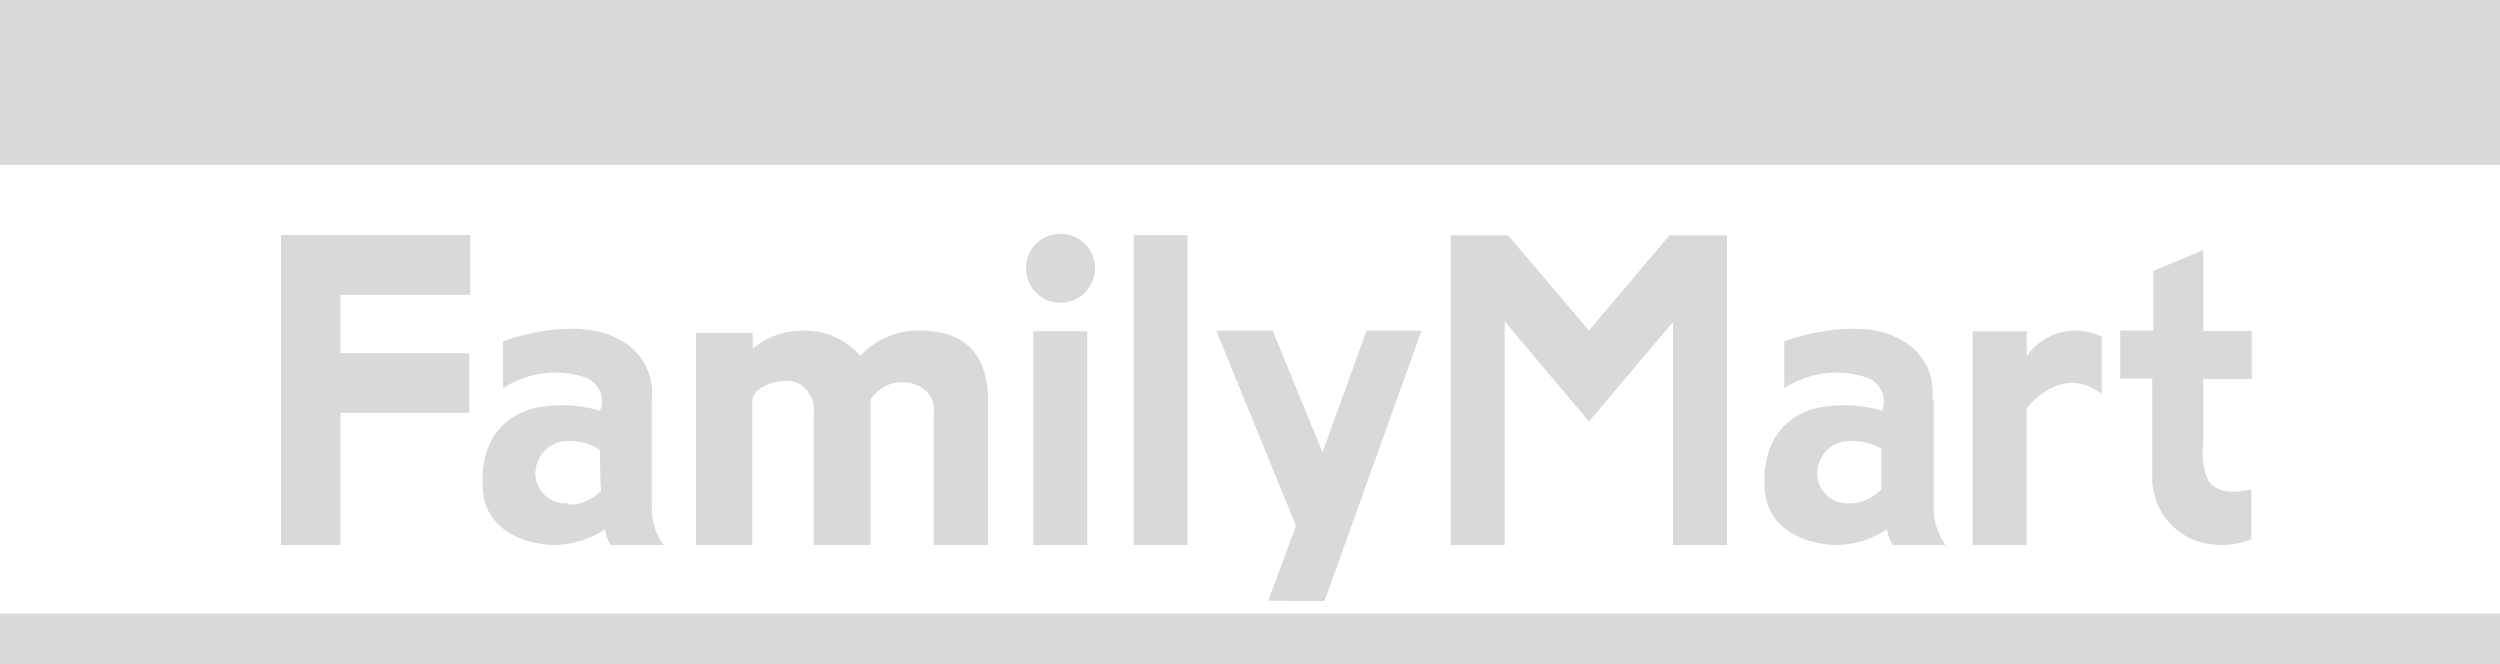 <svg id="图层_1" data-name="图层 1" xmlns="http://www.w3.org/2000/svg" viewBox="0 0 100 26.56"><defs><style>.cls-1{fill:#d9d9d9;fill-rule:evenodd;}</style></defs><polygon class="cls-1" points="0 6.59 100 6.59 100 0 0 0 0 6.59 0 6.59"/><polygon class="cls-1" points="11.24 21.8 13.62 21.8 13.62 16.51 18.77 16.51 18.77 14.13 13.62 14.13 13.62 11.79 18.81 11.79 18.81 9.4 11.24 9.4 11.24 21.8 11.24 21.8"/><path class="cls-1" d="M26.07,16a2.39,2.39,0,0,0-1.32-2.43c-1.51-.85-3.93-.19-4.63.09v1.87a3.8,3.8,0,0,1,3.32-.42A1,1,0,0,1,24,16.43a5.29,5.29,0,0,0-2.17-.18c-1.59.16-2.71,1.35-2.51,3.42.18,1.77,2.06,2.13,2.88,2.13a3.75,3.75,0,0,0,2-.63,1.39,1.39,0,0,0,.24.63h2.1a2.58,2.58,0,0,1-.47-1.43c0-.3,0-3.84,0-4.37Zm-3.34,4.13a1.2,1.2,0,0,1-1.31-1.26,1.3,1.3,0,0,1,1.34-1.23A2.2,2.2,0,0,1,24,18s0,1.37.05,1.62a1.71,1.71,0,0,1-1.32.56Z"/><path class="cls-1" d="M77.29,16A2.37,2.37,0,0,0,76,13.57c-1.51-.85-3.92-.19-4.63.09v1.87a3.81,3.81,0,0,1,3.32-.42,1,1,0,0,1,.59,1.32,5.29,5.29,0,0,0-2.17-.18c-1.59.16-2.71,1.35-2.51,3.42.18,1.77,2.06,2.13,2.88,2.13a3.75,3.75,0,0,0,2-.63,1.39,1.39,0,0,0,.24.63h2.1a2.58,2.58,0,0,1-.47-1.43c0-.3,0-3.84,0-4.37ZM74,20.13a1.2,1.2,0,0,1-1.31-1.26A1.3,1.3,0,0,1,74,17.64a2.26,2.26,0,0,1,1.25.31s0,1.37,0,1.62a1.71,1.71,0,0,1-1.32.56Z"/><path class="cls-1" d="M37,13.23a3.19,3.19,0,0,0-2.59,1,2.93,2.93,0,0,0-2.36-1,3,3,0,0,0-1.94.72v-.63H27.84V21.8h2.25V16c.11-.69,1.57-1,2-.56a1.24,1.24,0,0,1,.46,1.17V21.8h2.27V16a1.47,1.47,0,0,1,1.8-.61,1.06,1.06,0,0,1,.73,1.17V21.8h2.17V16.23c0-.56.12-2.93-2.55-3Z"/><polygon class="cls-1" points="41.33 21.8 43.49 21.8 43.49 13.25 41.33 13.25 41.33 21.8 41.33 21.8"/><polygon class="cls-1" points="45.35 21.8 47.5 21.8 47.5 9.41 45.35 9.41 45.35 21.8 45.35 21.8"/><polygon class="cls-1" points="52.9 18.1 50.91 13.23 48.65 13.23 51.84 21.03 50.73 24.03 52.98 24.04 56.86 13.23 54.66 13.23 52.9 18.1 52.9 18.1"/><polygon class="cls-1" points="63.56 13.22 60.32 9.41 58.03 9.41 58.03 21.8 60.19 21.8 60.19 12.86 63.56 16.86 66.92 12.88 66.92 21.8 69.08 21.8 69.08 9.41 66.78 9.41 63.56 13.22 63.56 13.22"/><path class="cls-1" d="M81.07,14.25v-1H78.91V21.8h2.16V16.33s1.35-1.83,3-.57V13.47a2.36,2.36,0,0,0-3,.78Z"/><path class="cls-1" d="M90.07,15.16V13.24H88.13V10l-2,.84v2.38H84.81v1.93h1.28V19a2.68,2.68,0,0,0,1.6,2.57,3.14,3.14,0,0,0,2.36,0v-2c-.43.11-1.5.29-1.79-.52a2.89,2.89,0,0,1-.13-1.3V15.16Z"/><path class="cls-1" d="M42.42,9.35a1.38,1.38,0,1,0,1.38,1.38,1.38,1.38,0,0,0-1.38-1.38Z"/><polygon class="cls-1" points="100 24.55 100 26.56 0 26.56 0 24.55 100 24.55 100 24.55"/></svg>